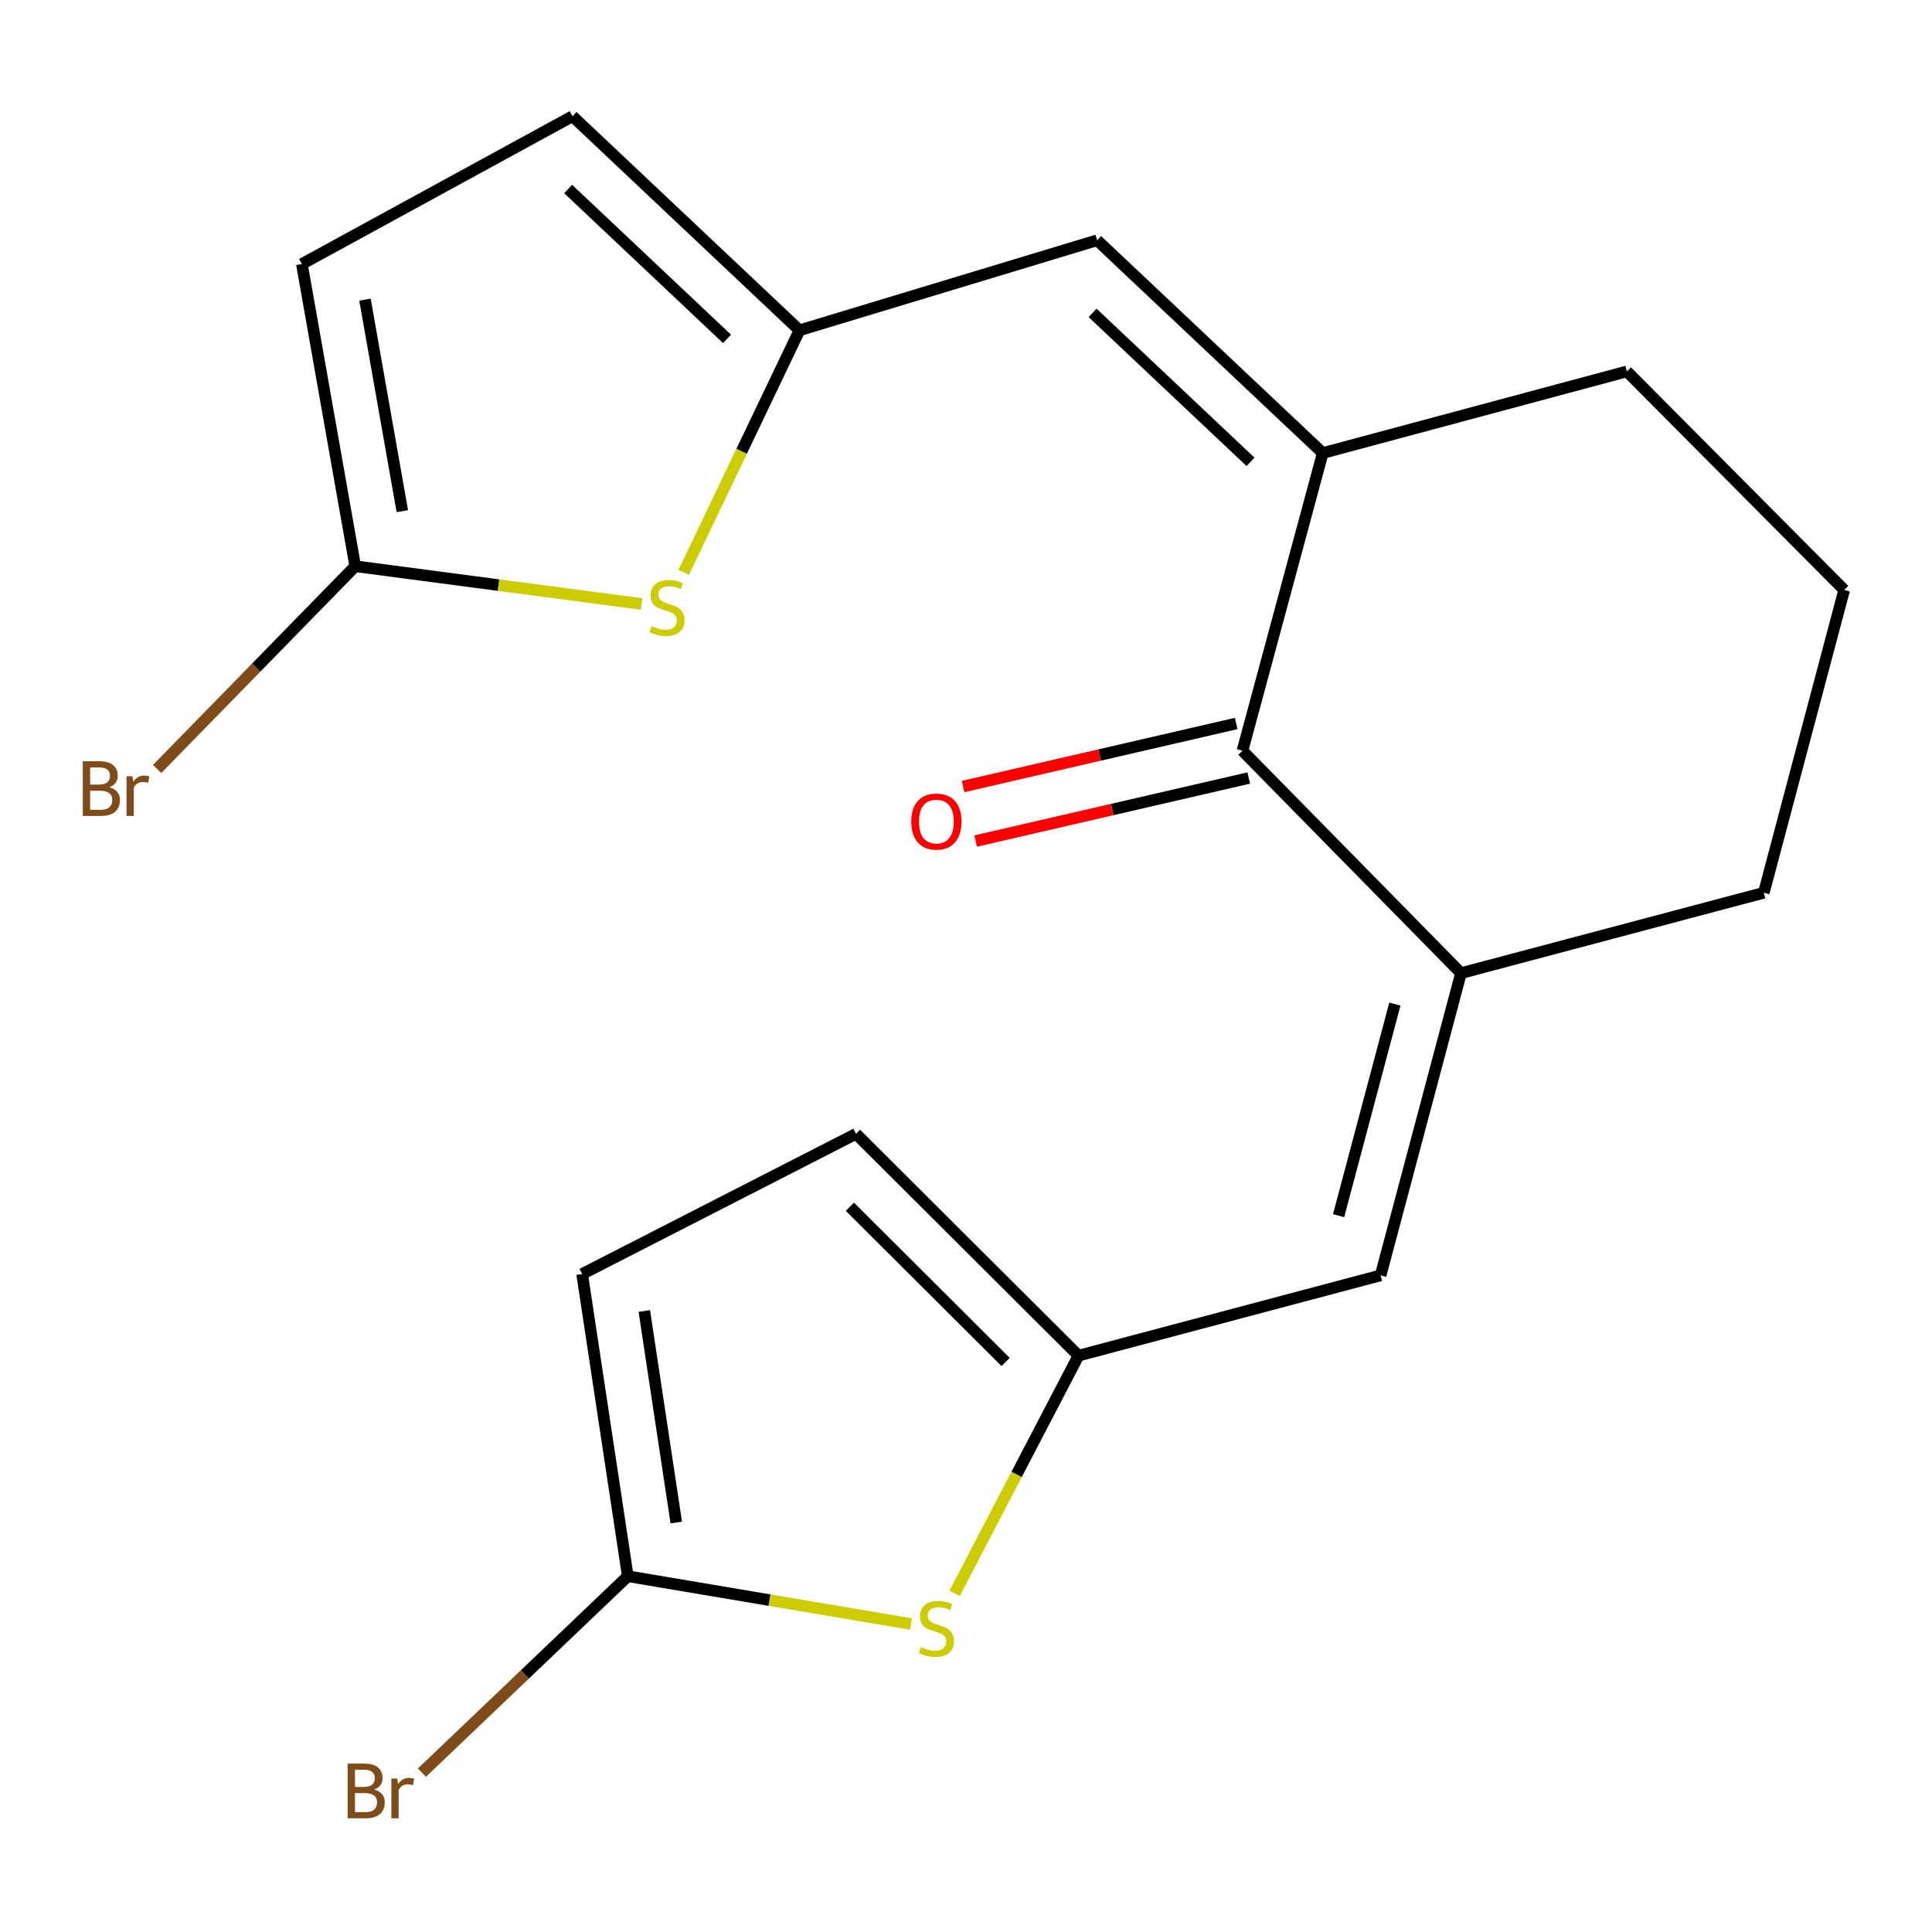<?xml version='1.0' encoding='iso-8859-1'?>
<svg version='1.1' baseProfile='full'
              xmlns='http://www.w3.org/2000/svg'
                      xmlns:rdkit='http://www.rdkit.org/xml'
                      xmlns:xlink='http://www.w3.org/1999/xlink'
                  xml:space='preserve'
width='1000px' height='1000px' viewBox='0 0 1000 1000'>
<!-- END OF HEADER -->
<rect style='opacity:1.0;fill:#FFFFFF;stroke:none' width='1000' height='1000' x='0' y='0'> </rect>
<path class='bond-1' d='M 684.65,234.495 L 643.094,388.588' style='fill:none;fill-rule:evenodd;stroke:#000000;stroke-width:6px;stroke-linecap:butt;stroke-linejoin:miter;stroke-opacity:1' />
<path class='bond-6' d='M 684.65,234.495 L 567.865,124.356' style='fill:none;fill-rule:evenodd;stroke:#000000;stroke-width:6px;stroke-linecap:butt;stroke-linejoin:miter;stroke-opacity:1' />
<path class='bond-6' d='M 647.263,239.042 L 565.514,161.944' style='fill:none;fill-rule:evenodd;stroke:#000000;stroke-width:6px;stroke-linecap:butt;stroke-linejoin:miter;stroke-opacity:1' />
<path class='bond-18' d='M 684.65,234.495 L 842.073,192.248' style='fill:none;fill-rule:evenodd;stroke:#000000;stroke-width:6px;stroke-linecap:butt;stroke-linejoin:miter;stroke-opacity:1' />
<path class='bond-0' d='M 756.21,503.699 L 643.094,388.588' style='fill:none;fill-rule:evenodd;stroke:#000000;stroke-width:6px;stroke-linecap:butt;stroke-linejoin:miter;stroke-opacity:1' />
<path class='bond-7' d='M 756.21,503.699 L 714.606,660.125' style='fill:none;fill-rule:evenodd;stroke:#000000;stroke-width:6px;stroke-linecap:butt;stroke-linejoin:miter;stroke-opacity:1' />
<path class='bond-7' d='M 721.984,519.72 L 692.861,629.218' style='fill:none;fill-rule:evenodd;stroke:#000000;stroke-width:6px;stroke-linecap:butt;stroke-linejoin:miter;stroke-opacity:1' />
<path class='bond-20' d='M 756.21,503.699 L 912.941,462.095' style='fill:none;fill-rule:evenodd;stroke:#000000;stroke-width:6px;stroke-linecap:butt;stroke-linejoin:miter;stroke-opacity:1' />
<path class='bond-14' d='M 639.837,374.48 L 569.159,390.795' style='fill:none;fill-rule:evenodd;stroke:#000000;stroke-width:6px;stroke-linecap:butt;stroke-linejoin:miter;stroke-opacity:1' />
<path class='bond-14' d='M 569.159,390.795 L 498.481,407.109' style='fill:none;fill-rule:evenodd;stroke:#FF0000;stroke-width:6px;stroke-linecap:butt;stroke-linejoin:miter;stroke-opacity:1' />
<path class='bond-14' d='M 646.351,402.697 L 575.673,419.011' style='fill:none;fill-rule:evenodd;stroke:#000000;stroke-width:6px;stroke-linecap:butt;stroke-linejoin:miter;stroke-opacity:1' />
<path class='bond-14' d='M 575.673,419.011 L 504.995,435.326' style='fill:none;fill-rule:evenodd;stroke:#FF0000;stroke-width:6px;stroke-linecap:butt;stroke-linejoin:miter;stroke-opacity:1' />
<path class='bond-2' d='M 558.229,701.681 L 714.606,660.125' style='fill:none;fill-rule:evenodd;stroke:#000000;stroke-width:6px;stroke-linecap:butt;stroke-linejoin:miter;stroke-opacity:1' />
<path class='bond-4' d='M 558.229,701.681 L 526.167,763.194' style='fill:none;fill-rule:evenodd;stroke:#000000;stroke-width:6px;stroke-linecap:butt;stroke-linejoin:miter;stroke-opacity:1' />
<path class='bond-4' d='M 526.167,763.194 L 494.106,824.708' style='fill:none;fill-rule:evenodd;stroke:#CCCC00;stroke-width:6px;stroke-linecap:butt;stroke-linejoin:miter;stroke-opacity:1' />
<path class='bond-12' d='M 558.229,701.681 L 443.069,586.875' style='fill:none;fill-rule:evenodd;stroke:#000000;stroke-width:6px;stroke-linecap:butt;stroke-linejoin:miter;stroke-opacity:1' />
<path class='bond-12' d='M 520.509,704.968 L 439.898,624.605' style='fill:none;fill-rule:evenodd;stroke:#000000;stroke-width:6px;stroke-linecap:butt;stroke-linejoin:miter;stroke-opacity:1' />
<path class='bond-3' d='M 413.805,170.963 L 567.865,124.356' style='fill:none;fill-rule:evenodd;stroke:#000000;stroke-width:6px;stroke-linecap:butt;stroke-linejoin:miter;stroke-opacity:1' />
<path class='bond-5' d='M 413.805,170.963 L 383.847,233.613' style='fill:none;fill-rule:evenodd;stroke:#000000;stroke-width:6px;stroke-linecap:butt;stroke-linejoin:miter;stroke-opacity:1' />
<path class='bond-5' d='M 383.847,233.613 L 353.889,296.264' style='fill:none;fill-rule:evenodd;stroke:#CCCC00;stroke-width:6px;stroke-linecap:butt;stroke-linejoin:miter;stroke-opacity:1' />
<path class='bond-13' d='M 413.805,170.963 L 296.329,60.148' style='fill:none;fill-rule:evenodd;stroke:#000000;stroke-width:6px;stroke-linecap:butt;stroke-linejoin:miter;stroke-opacity:1' />
<path class='bond-13' d='M 376.312,175.406 L 294.079,97.835' style='fill:none;fill-rule:evenodd;stroke:#000000;stroke-width:6px;stroke-linecap:butt;stroke-linejoin:miter;stroke-opacity:1' />
<path class='bond-8' d='M 471.544,840.59 L 398.247,828.216' style='fill:none;fill-rule:evenodd;stroke:#CCCC00;stroke-width:6px;stroke-linecap:butt;stroke-linejoin:miter;stroke-opacity:1' />
<path class='bond-8' d='M 398.247,828.216 L 324.95,815.843' style='fill:none;fill-rule:evenodd;stroke:#000000;stroke-width:6px;stroke-linecap:butt;stroke-linejoin:miter;stroke-opacity:1' />
<path class='bond-9' d='M 332.088,312.623 L 257.98,302.848' style='fill:none;fill-rule:evenodd;stroke:#CCCC00;stroke-width:6px;stroke-linecap:butt;stroke-linejoin:miter;stroke-opacity:1' />
<path class='bond-9' d='M 257.98,302.848 L 183.872,293.073' style='fill:none;fill-rule:evenodd;stroke:#000000;stroke-width:6px;stroke-linecap:butt;stroke-linejoin:miter;stroke-opacity:1' />
<path class='bond-16' d='M 324.95,815.843 L 271.673,866.677' style='fill:none;fill-rule:evenodd;stroke:#000000;stroke-width:6px;stroke-linecap:butt;stroke-linejoin:miter;stroke-opacity:1' />
<path class='bond-16' d='M 271.673,866.677 L 218.396,917.51' style='fill:none;fill-rule:evenodd;stroke:#7F4C19;stroke-width:6px;stroke-linecap:butt;stroke-linejoin:miter;stroke-opacity:1' />
<path class='bond-22' d='M 324.95,815.843 L 301.316,659.433' style='fill:none;fill-rule:evenodd;stroke:#000000;stroke-width:6px;stroke-linecap:butt;stroke-linejoin:miter;stroke-opacity:1' />
<path class='bond-22' d='M 350.038,788.055 L 333.495,678.568' style='fill:none;fill-rule:evenodd;stroke:#000000;stroke-width:6px;stroke-linecap:butt;stroke-linejoin:miter;stroke-opacity:1' />
<path class='bond-15' d='M 183.872,293.073 L 132.597,345.55' style='fill:none;fill-rule:evenodd;stroke:#000000;stroke-width:6px;stroke-linecap:butt;stroke-linejoin:miter;stroke-opacity:1' />
<path class='bond-15' d='M 132.597,345.55 L 81.323,398.027' style='fill:none;fill-rule:evenodd;stroke:#7F4C19;stroke-width:6px;stroke-linecap:butt;stroke-linejoin:miter;stroke-opacity:1' />
<path class='bond-21' d='M 183.872,293.073 L 156.249,136.663' style='fill:none;fill-rule:evenodd;stroke:#000000;stroke-width:6px;stroke-linecap:butt;stroke-linejoin:miter;stroke-opacity:1' />
<path class='bond-21' d='M 208.246,264.575 L 188.91,155.088' style='fill:none;fill-rule:evenodd;stroke:#000000;stroke-width:6px;stroke-linecap:butt;stroke-linejoin:miter;stroke-opacity:1' />
<path class='bond-10' d='M 156.249,136.663 L 296.329,60.148' style='fill:none;fill-rule:evenodd;stroke:#000000;stroke-width:6px;stroke-linecap:butt;stroke-linejoin:miter;stroke-opacity:1' />
<path class='bond-11' d='M 301.316,659.433 L 443.069,586.875' style='fill:none;fill-rule:evenodd;stroke:#000000;stroke-width:6px;stroke-linecap:butt;stroke-linejoin:miter;stroke-opacity:1' />
<path class='bond-17' d='M 912.941,462.095 L 954.545,305.364' style='fill:none;fill-rule:evenodd;stroke:#000000;stroke-width:6px;stroke-linecap:butt;stroke-linejoin:miter;stroke-opacity:1' />
<path class='bond-19' d='M 842.073,192.248 L 954.545,305.364' style='fill:none;fill-rule:evenodd;stroke:#000000;stroke-width:6px;stroke-linecap:butt;stroke-linejoin:miter;stroke-opacity:1' />
<path  class='atom-5' d='M 476.673 852.527
Q 476.993 852.647, 478.313 853.207
Q 479.633 853.767, 481.073 854.127
Q 482.553 854.447, 483.993 854.447
Q 486.673 854.447, 488.233 853.167
Q 489.793 851.847, 489.793 849.567
Q 489.793 848.007, 488.993 847.047
Q 488.233 846.087, 487.033 845.567
Q 485.833 845.047, 483.833 844.447
Q 481.313 843.687, 479.793 842.967
Q 478.313 842.247, 477.233 840.727
Q 476.193 839.207, 476.193 836.647
Q 476.193 833.087, 478.593 830.887
Q 481.033 828.687, 485.833 828.687
Q 489.113 828.687, 492.833 830.247
L 491.913 833.327
Q 488.513 831.927, 485.953 831.927
Q 483.193 831.927, 481.673 833.087
Q 480.153 834.207, 480.193 836.167
Q 480.193 837.687, 480.953 838.607
Q 481.753 839.527, 482.873 840.047
Q 484.033 840.567, 485.953 841.167
Q 488.513 841.967, 490.033 842.767
Q 491.553 843.567, 492.633 845.207
Q 493.753 846.807, 493.753 849.567
Q 493.753 853.487, 491.113 855.607
Q 488.513 857.687, 484.153 857.687
Q 481.633 857.687, 479.713 857.127
Q 477.833 856.607, 475.593 855.687
L 476.673 852.527
' fill='#CCCC00'/>
<path  class='atom-6' d='M 337.237 324.077
Q 337.557 324.197, 338.877 324.757
Q 340.197 325.317, 341.637 325.677
Q 343.117 325.997, 344.557 325.997
Q 347.237 325.997, 348.797 324.717
Q 350.357 323.397, 350.357 321.117
Q 350.357 319.557, 349.557 318.597
Q 348.797 317.637, 347.597 317.117
Q 346.397 316.597, 344.397 315.997
Q 341.877 315.237, 340.357 314.517
Q 338.877 313.797, 337.797 312.277
Q 336.757 310.757, 336.757 308.197
Q 336.757 304.637, 339.157 302.437
Q 341.597 300.237, 346.397 300.237
Q 349.677 300.237, 353.397 301.797
L 352.477 304.877
Q 349.077 303.477, 346.517 303.477
Q 343.757 303.477, 342.237 304.637
Q 340.717 305.757, 340.757 307.717
Q 340.757 309.237, 341.517 310.157
Q 342.317 311.077, 343.437 311.597
Q 344.597 312.117, 346.517 312.717
Q 349.077 313.517, 350.597 314.317
Q 352.117 315.117, 353.197 316.757
Q 354.317 318.357, 354.317 321.117
Q 354.317 325.037, 351.677 327.157
Q 349.077 329.237, 344.717 329.237
Q 342.197 329.237, 340.277 328.677
Q 338.397 328.157, 336.157 327.237
L 337.237 324.077
' fill='#CCCC00'/>
<path  class='atom-15' d='M 471.673 425.237
Q 471.673 418.437, 475.033 414.637
Q 478.393 410.837, 484.673 410.837
Q 490.953 410.837, 494.313 414.637
Q 497.673 418.437, 497.673 425.237
Q 497.673 432.117, 494.273 436.037
Q 490.873 439.917, 484.673 439.917
Q 478.433 439.917, 475.033 436.037
Q 471.673 432.157, 471.673 425.237
M 484.673 436.717
Q 488.993 436.717, 491.313 433.837
Q 493.673 430.917, 493.673 425.237
Q 493.673 419.677, 491.313 416.877
Q 488.993 414.037, 484.673 414.037
Q 480.353 414.037, 477.993 416.837
Q 475.673 419.637, 475.673 425.237
Q 475.673 430.957, 477.993 433.837
Q 480.353 436.717, 484.673 436.717
' fill='#FF0000'/>
<path  class='atom-16' d='M 56.619 407.464
Q 59.339 408.224, 60.699 409.904
Q 62.099 411.544, 62.099 413.984
Q 62.099 417.904, 59.579 420.144
Q 57.099 422.344, 52.379 422.344
L 42.859 422.344
L 42.859 394.024
L 51.219 394.024
Q 56.059 394.024, 58.499 395.984
Q 60.939 397.944, 60.939 401.544
Q 60.939 405.824, 56.619 407.464
M 46.659 397.224
L 46.659 406.104
L 51.219 406.104
Q 54.019 406.104, 55.459 404.984
Q 56.939 403.824, 56.939 401.544
Q 56.939 397.224, 51.219 397.224
L 46.659 397.224
M 52.379 419.144
Q 55.139 419.144, 56.619 417.824
Q 58.099 416.504, 58.099 413.984
Q 58.099 411.664, 56.459 410.504
Q 54.859 409.304, 51.779 409.304
L 46.659 409.304
L 46.659 419.144
L 52.379 419.144
' fill='#7F4C19'/>
<path  class='atom-16' d='M 68.539 401.784
L 68.979 404.624
Q 71.139 401.424, 74.659 401.424
Q 75.779 401.424, 77.299 401.824
L 76.699 405.184
Q 74.979 404.784, 74.019 404.784
Q 72.339 404.784, 71.219 405.464
Q 70.139 406.104, 69.259 407.664
L 69.259 422.344
L 65.499 422.344
L 65.499 401.784
L 68.539 401.784
' fill='#7F4C19'/>
<path  class='atom-17' d='M 193.691 926.26
Q 196.411 927.02, 197.771 928.7
Q 199.171 930.34, 199.171 932.78
Q 199.171 936.7, 196.651 938.94
Q 194.171 941.14, 189.451 941.14
L 179.931 941.14
L 179.931 912.82
L 188.291 912.82
Q 193.131 912.82, 195.571 914.78
Q 198.011 916.74, 198.011 920.34
Q 198.011 924.62, 193.691 926.26
M 183.731 916.02
L 183.731 924.9
L 188.291 924.9
Q 191.091 924.9, 192.531 923.78
Q 194.011 922.62, 194.011 920.34
Q 194.011 916.02, 188.291 916.02
L 183.731 916.02
M 189.451 937.94
Q 192.211 937.94, 193.691 936.62
Q 195.171 935.3, 195.171 932.78
Q 195.171 930.46, 193.531 929.3
Q 191.931 928.1, 188.851 928.1
L 183.731 928.1
L 183.731 937.94
L 189.451 937.94
' fill='#7F4C19'/>
<path  class='atom-17' d='M 205.611 920.58
L 206.051 923.42
Q 208.211 920.22, 211.731 920.22
Q 212.851 920.22, 214.371 920.62
L 213.771 923.98
Q 212.051 923.58, 211.091 923.58
Q 209.411 923.58, 208.291 924.26
Q 207.211 924.9, 206.331 926.46
L 206.331 941.14
L 202.571 941.14
L 202.571 920.58
L 205.611 920.58
' fill='#7F4C19'/>
</svg>
